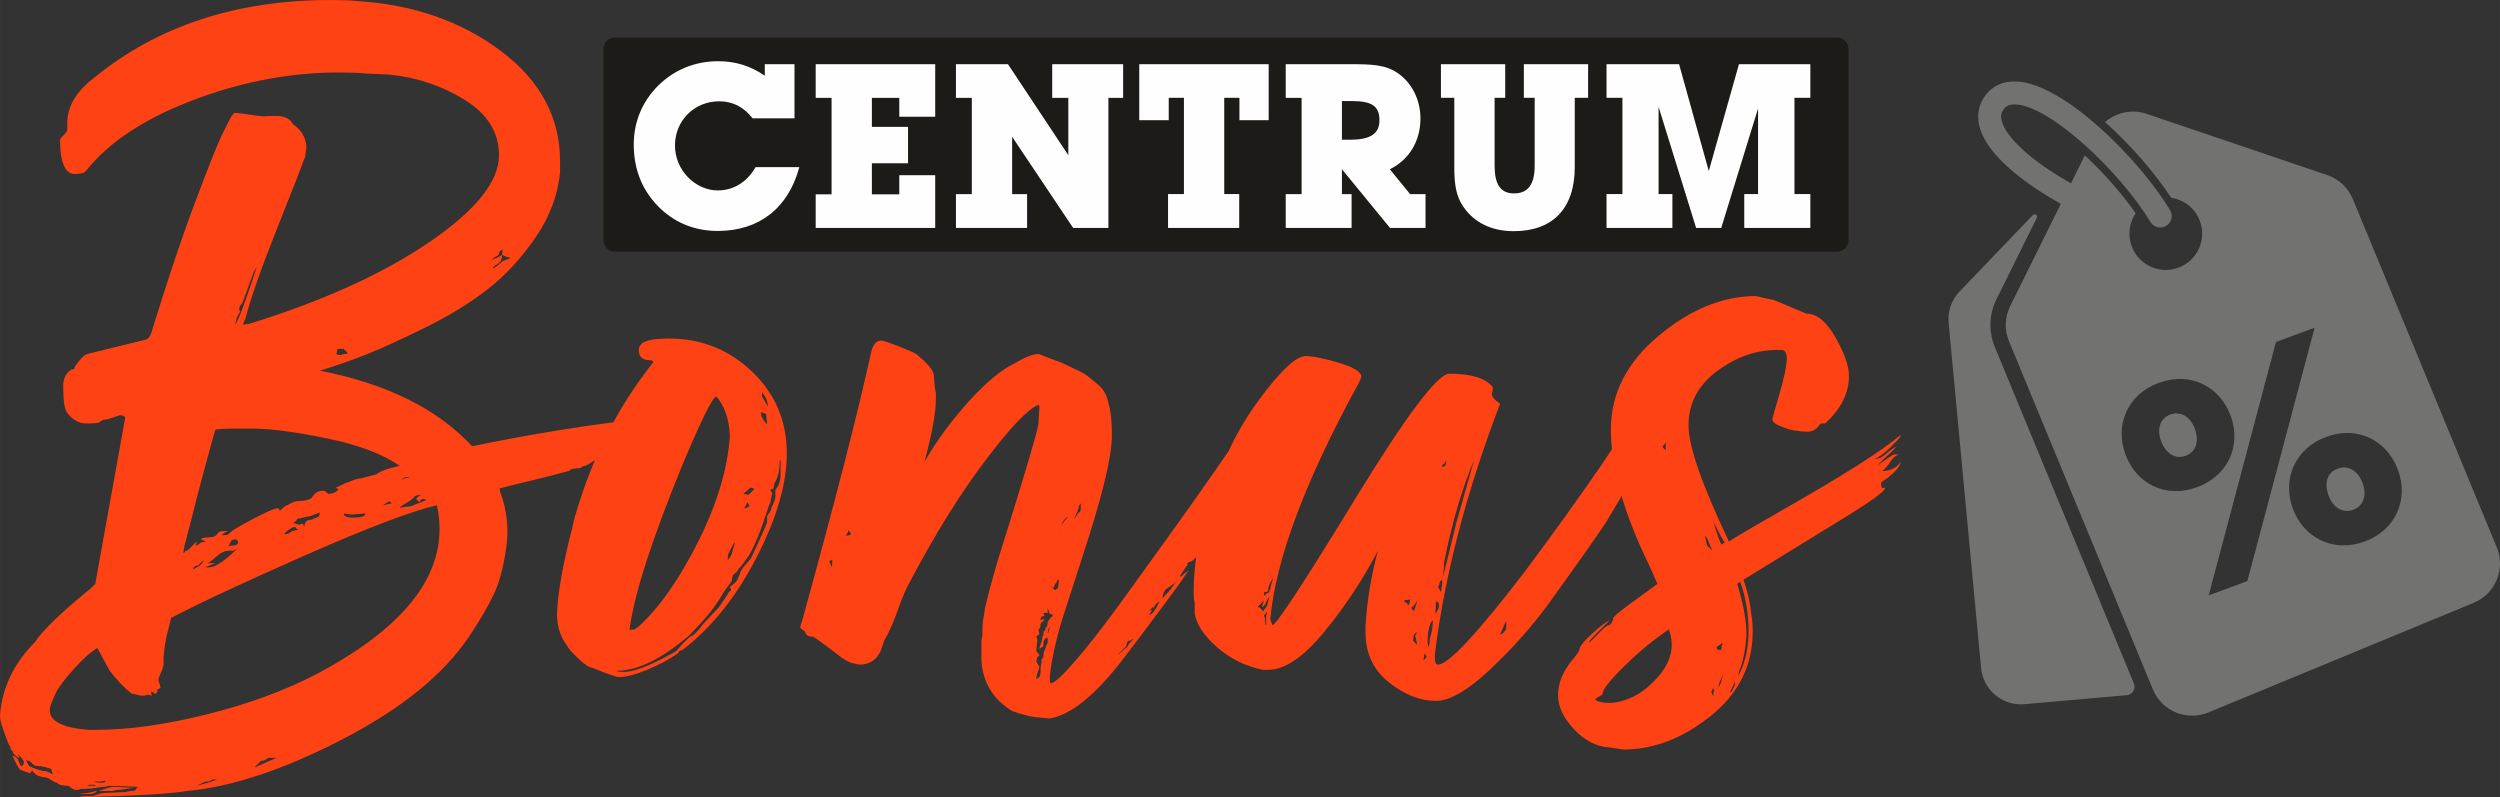 <?xml version="1.0" encoding="UTF-8"?>
<!DOCTYPE svg PUBLIC "-//W3C//DTD SVG 1.1//EN" "http://www.w3.org/Graphics/SVG/1.1/DTD/svg11.dtd">
<!-- Creator: CorelDRAW 2018 (64-Bit) -->
<svg xmlns="http://www.w3.org/2000/svg" xml:space="preserve" width="62.878mm" height="20.049mm" version="1.1" style="shape-rendering:geometricPrecision; text-rendering:geometricPrecision; image-rendering:optimizeQuality; fill-rule:evenodd; clip-rule:evenodd"
viewBox="0 0 8270.26 2637.05"
 xmlns:xlink="http://www.w3.org/1999/xlink">
 <rect x="0" y="0" width="8270.26" height="2637.05" fill="#333333" stroke="none"/>
 <defs>
  <style type="text/css">
   <![CDATA[
    .fil1 {fill:#1C1B17}
    .fil2 {fill:#FEFEFE;fill-rule:nonzero}
    .fil3 {fill:#727271;fill-rule:nonzero}
    .fil0 {fill:#FF4213;fill-rule:nonzero}
   ]]>
  </style>
 </defs>
 <g id="Layer_x0020_1">
  <g id="_2122200522960">
   <path class="fil0" d="M2113.06 1387.02l-68.49 13.71 71.92 -6.85 -10.27 10.27 -20.56 17.12 13.71 -3.42 -17.12 17.12 -20.54 13.69 3.42 0 -10.27 6.85c-6.85,6.85 -14.84,14.27 -23.98,22.25 -9.13,8 -13.69,14.27 -13.69,18.85l-44.52 23.96c-2.29,0 -7.42,2.85 -15.42,8.56 -7.98,5.71 -15.42,9.71 -22.25,12 -4.58,0 -9.14,2.28 -13.71,6.84l-30.82 3.43c-4.58,4.56 -8,6.84 -10.27,6.84 -41.1,11.42 -83.34,22.27 -126.73,32.54 -43.38,10.27 -77.63,18.83 -102.74,25.69 2.29,0 3.42,3.42 3.42,10.27 22.83,59.36 29.69,121.01 20.56,184.94 -9.14,63.92 -22.83,115.3 -41.1,154.11 -18.27,38.81 -45.67,85.61 -82.19,140.41 -84.48,125.58 -223.76,238.59 -417.83,339.05 -194.06,100.46 -365.31,157.54 -513.71,171.24 -41.09,6.85 -105.59,11.98 -193.49,15.42 -87.9,3.42 -135.28,5.13 -142.13,5.13l-20.54 0c0,-2.28 5.71,-3.42 17.12,-3.42l20.54 0c4.56,0 11.42,-1.71 20.54,-5.14 9.13,-3.42 17.12,-5.13 23.98,-5.13l71.92 -3.42c4.56,-2.29 11.42,-3.43 20.54,-3.43 4.56,0 8,-1.14 10.27,-3.42l6.85 -10.27 -92.46 -3.43c-2.29,0 -5.14,0.58 -8.56,1.71 -3.43,1.14 -6.29,1.72 -8.56,1.72 -4.56,0 -13.71,1.13 -27.4,3.42 -13.71,2.29 -26.25,3.42 -37.67,3.42l-13.71 0 -6.85 3.43 -10.27 0c-4.56,0 -12.56,-4.56 -23.98,-13.71 -20.54,0 -33.11,-3.42 -37.67,-10.27 -4.56,0 -10.84,-2.85 -18.83,-8.56 -7.98,-5.71 -14.27,-8.56 -18.83,-8.56 -22.83,-2.28 -37.67,-10.27 -44.52,-23.96l-6.85 10.27c-20.54,-6.85 -31.96,-11.42 -34.24,-13.71 -4.58,-4.56 -12.56,-19.4 -23.98,-44.52 4.56,0 10.27,3.43 17.12,10.27l10.27 23.98c6.85,0 10.27,-4.56 10.27,-13.71 0,-4.56 -6.85,-13.69 -20.54,-27.4l6.85 13.71c-4.58,0 -9.71,-2.85 -15.42,-8.56 -5.71,-5.71 -8.56,-10.85 -8.56,-15.42 -4.56,0 -6.85,-4.56 -6.85,-13.69 -2.28,0 -5.71,-6.29 -10.27,-18.83 -4.56,-12.56 -9.71,-26.83 -15.42,-42.81 -5.71,-15.98 -8.56,-29.69 -8.56,-41.1 6.85,-91.32 45.67,-172.38 116.44,-243.16l6.85 -10.27 13.71 -17.12c36.53,-41.09 91.32,-91.32 164.38,-150.69l13.69 -13.69 99.32 -551.38c-4.56,-4.58 -10.27,-6.85 -17.11,-6.85l-41.1 13.69c-11.42,0 -20.54,3.43 -27.4,10.29 -4.56,2.28 -19.41,3.42 -44.52,3.42 -22.83,0 -43.38,-11.42 -61.65,-34.25 -9.13,-11.42 -13.69,-41.09 -13.69,-89.04 0,-25.11 9.13,-43.38 27.4,-54.79 6.84,0 10.27,-2.29 10.27,-6.85 0,-2.28 5.13,-9.69 15.4,-22.25 10.29,-12.56 18.85,-19.98 25.69,-22.27l195.21 -47.94c6.85,-2.29 12.56,-9.13 17.12,-20.54 52.51,-171.24 100.46,-314.51 143.84,-429.81 43.38,-115.3 73.06,-190.07 89.04,-224.32l23.98 -47.94c9.13,-18.27 15.98,-27.4 20.54,-27.4 6.85,0 25.11,2.28 54.79,6.84 29.69,4.58 47.94,5.71 54.79,3.43l27.4 0c27.4,0 45.67,9.13 54.79,27.4 27.4,18.26 42.25,43.38 44.52,75.34l-3.42 23.98 0 6.85 -3.43 6.84c-6.84,20.56 -37.09,98.19 -90.75,232.88 -53.65,134.71 -88.47,234.03 -104.45,297.95l-6.85 13.71 0 6.85c2.28,-2.29 7.98,-3.43 17.12,-3.43 244.3,-75.34 443.5,-165.53 597.61,-270.55 154.11,-105.03 231.17,-200.91 231.17,-287.68 0,-75.34 -37.67,-136.42 -113.02,-183.22 -75.34,-46.81 -158.68,-74.77 -250,-83.91l-78.77 -3.42c-18.27,-2.28 -47.96,-3.42 -89.04,-3.42 -155.26,0 -310.51,28.54 -465.77,85.61 -155.26,57.08 -271.7,129 -349.33,215.76l-20.54 23.98c-4.56,6.85 -17.12,10.27 -37.67,10.27 -9.14,0 -17.12,-3.42 -23.98,-10.27 -15.98,-15.98 -23.98,-50.23 -23.98,-102.75 0,-2.28 4,-7.42 12,-15.4 7.98,-8 11.98,-14.27 11.98,-18.83l0 -27.4c2.29,-52.52 31.96,-100.46 89.04,-143.84 210.05,-171.24 470.33,-256.86 780.84,-256.86 38.81,0 68.49,1.14 89.04,3.42 184.93,11.42 343.04,66.21 474.33,164.4 131.28,98.17 196.91,220.32 196.91,366.44l0 34.25c-6.84,75.35 -33.67,147.27 -80.47,215.76 -46.81,68.5 -99.33,125.58 -157.54,171.24 -58.23,45.67 -127.86,88.48 -208.91,128.44 -81.06,39.95 -146.13,69.63 -195.21,89.04 -49.09,19.4 -99.88,37.09 -152.4,53.07 221.47,43.39 389.28,126.73 503.44,250.01 200.92,-41.09 384.72,-70.78 551.38,-89.04zm-667.82 284.26c-86.76,20.54 -232.3,75.92 -436.65,166.09 -204.36,90.19 -352.18,159.25 -443.51,207.21 0,4.56 -3.42,19.4 -10.27,44.51 -6.85,25.12 -11.42,53.66 -13.69,85.62l0 20.54c0,6.85 -2.85,16.56 -8.56,29.12 -5.71,12.55 -8.56,21.11 -8.56,25.67 0,4.58 1.13,8 3.42,10.29l3.42 13.69c0,2.29 -1.13,3.42 -3.42,3.42l-6.85 3.43c0,9.13 -2.28,13.69 -6.85,13.69 -2.28,0 -4.56,-1.13 -6.84,-3.42 -2.29,-2.29 -4.56,-3.42 -6.85,-3.42 0,9.13 1.14,13.69 3.42,13.69 -2.28,0 -5.13,-0.57 -8.56,-1.71 -3.42,-1.14 -6.27,-1.71 -8.56,-1.71 0,2.28 -5.71,3.42 -17.11,3.42 -2.29,0 -8,-1.14 -17.12,-3.42 -9.14,-2.29 -14.85,-3.43 -17.12,-3.43 -25.12,-20.54 -49.09,-45.65 -71.92,-75.34l-41.1 -75.34c-20.54,11.42 -46.23,34.24 -77.05,68.49 -30.83,34.25 -50.81,60.5 -59.94,78.77l-10.27 23.98c-6.85,13.69 -10.27,25.11 -10.27,34.24 0,36.54 42.23,58.23 126.71,65.08l27.4 0c107.3,0 229.45,-17.12 366.45,-51.37 136.99,-34.25 257.99,-78.77 363.02,-133.57 310.51,-164.38 442.93,-350.47 397.27,-558.23zm-294.53 -75.34c20.56,-9.14 35.39,-13.71 44.52,-13.71l51.37 -13.69c9.13,-9.14 34.25,-18.27 75.34,-27.4 -54.79,-38.81 -134.7,-69.08 -239.72,-90.77 -105.03,-21.69 -187.22,-32.53 -246.59,-32.53l-68.49 0c-22.83,0 -41.1,1.14 -54.79,3.42 -27.4,95.9 -53.66,194.07 -78.77,294.53l-23.98 92.46 -3.42 20.56c4.56,0 6.85,-2.29 6.85,-6.85 4.56,0 7.98,-1.14 10.27,-3.43l27.4 -27.4c0,4.56 -1.14,9.14 -3.43,13.71 4.58,0 10.27,-3.43 17.12,-10.27l17.12 -3.43 -17.12 -6.84c2.29,-4.58 12.56,-6.85 30.83,-6.85 9.13,0 17.12,-3.43 23.96,-10.27 2.29,-6.85 9.14,-10.27 20.56,-10.27l13.69 0c-6.85,2.28 -13.69,6.84 -20.54,13.69 11.42,0 19.4,-1.14 23.98,-3.42 2.28,-6.85 27.4,-22.83 75.34,-47.96 47.94,-25.11 76.48,-37.67 85.61,-37.67 4.58,0 6.85,2.29 6.85,6.85 2.29,0 6.29,-2.85 12,-8.56 5.71,-5.71 10.84,-8.56 15.4,-8.56l3.43 -3.42c4.56,-2.29 9.69,-4.58 15.4,-6.85 5.71,-2.29 10.85,-3.43 15.42,-3.43 20.54,0 35.39,-3.42 44.52,-10.27 9.13,-15.98 21.69,-23.96 37.67,-23.96 4.56,0 10.27,3.42 17.12,10.27 13.71,0 25.12,-4.56 34.25,-13.71 -4.56,-4.56 -8,-6.84 -10.27,-6.84 2.28,0 12.56,-4.58 30.82,-13.71 2.29,-2.29 5.71,-3.42 10.27,-3.42zm-366.44 219.18l-6.85 3.42 -6.85 3.43 -6.85 0 -6.84 0c-13.71,0 -27.98,6.85 -42.81,20.54 -14.85,13.71 -24.54,20.54 -29.11,20.54l27.4 0 -34.25 13.71 13.69 0c20.56,0 51.37,-20.54 92.48,-61.65zm232.87 -106.17l-30.82 6.85c-2.29,0 -4.56,2.29 -6.85,6.85 -4.56,4.56 -7.98,6.84 -10.27,6.84l20.54 6.85c2.29,-2.28 5.71,-3.42 10.29,-3.42 2.28,0 3.42,1.14 3.42,3.42l3.42 6.85c0,-15.98 8,-23.98 23.98,-23.98l23.98 -10.27 3.42 -13.69c-6.85,2.28 -14.27,5.13 -22.25,8.56 -8,3.42 -14.27,5.13 -18.85,5.13zm-232.87 -660.97l-6.85 27.4c11.42,-15.98 35.38,-79.92 71.92,-191.79l-10.27 17.12 -37.68 102.75c-6.84,6.84 -10.27,12.55 -10.27,17.12l0 3.42 3.43 6.85 -10.27 17.12zm575.36 626.72l51.36 -20.54c-4.56,-2.29 -9.13,-3.42 -13.69,-3.42 -2.29,0 -5.71,3.42 -10.27,10.27l-10.29 -10.27c0,-2.29 3.43,-5.71 10.29,-10.27l6.84 -3.43c-11.42,0 -19.4,2.29 -23.96,6.85 -2.29,4.56 -10.27,10.84 -23.98,18.83 -13.69,8 -21.69,14.27 -23.98,18.83 4.58,-2.28 11.42,-4 20.56,-5.13 9.13,-1.14 14.84,-1.72 17.12,-1.72zm-1274.01 839.07l10.27 20.54c25.11,11.42 44.52,17.12 58.21,17.12l20.56 10.27c0,-2.29 -1.14,-5.71 -3.43,-10.27 0,-6.85 -3.42,-10.27 -10.27,-10.27 -13.69,-4.56 -25.11,-6.85 -34.25,-6.85 -11.42,0 -19.4,-4.56 -23.96,-13.71 -2.29,0 -4.56,-1.13 -6.85,-3.42 -2.29,0 -5.71,-1.14 -10.27,-3.42zm287.68 102.74l-47.94 0c27.4,-9.13 43.38,-13.69 47.94,-13.69l71.92 3.42c-6.85,0 -15.98,1.14 -27.4,3.42 -11.42,2.29 -21.69,3.43 -30.83,3.43l-13.69 3.42zm787.68 -914.41l-23.96 -3.42c0,9.13 10.27,13.71 30.82,13.71 27.4,0 41.1,-4.58 41.1,-13.71 -2.29,0 -18.27,1.14 -47.96,3.42zm-10.27 -534.25l-13.69 -13.71 -20.54 0 -3.43 17.12c2.29,2.29 5.71,3.43 10.27,3.43 4.56,0 9.14,-1.14 13.71,-3.43 6.85,0 11.42,-1.13 13.69,-3.42zm-236.3 1339.07l-27.4 0c-6.85,6.85 -14.84,10.27 -23.98,10.27l-20.54 20.54 3.42 0 6.85 -3.42 61.65 -27.4zm746.59 -1664.42c0,6.85 -1.14,12.56 -3.42,17.12 0,2.28 -1.71,5.13 -5.14,8.56 -3.42,3.42 -7.42,6.27 -11.98,8.56 -4.56,2.28 -8,5.71 -10.27,10.27 0,2.28 5.13,-0.58 15.4,-8.56 10.29,-8 16.56,-13.13 18.83,-15.42 13.71,-4.56 21.7,-7.98 23.98,-10.27l-13.69 -3.42c-6.85,-2.29 -11.42,-4.58 -13.71,-6.85zm-890.43 962.35c6.85,0 12.56,-2.29 17.12,-6.85 0,-9.13 -3.42,-13.69 -10.27,-13.69 -6.85,0 -11.42,2.28 -13.71,6.84l-6.84 13.71 0 3.42 6.84 -3.42 6.85 0zm195.21 -47.94c2.28,0 5.13,-0.58 8.56,-1.72 3.42,-1.13 7.42,-1.71 11.98,-1.71l-6.85 -6.85 -3.42 -3.42c-4.56,0 -10.27,2.29 -17.12,6.85 -6.85,4.56 -11.98,8.56 -15.42,11.98 -3.42,3.42 -3.99,5.14 -1.71,5.14 9.13,0 17.12,-3.43 23.98,-10.27zm-246.59 821.93l-17.12 0c-4.56,4.56 -11.4,6.85 -20.54,6.85 -2.28,0 -5.71,1.14 -10.27,3.42l-13.71 6.85 -6.84 3.42 37.67 -10.27 30.82 -10.27zm941.81 -1736.34c0,-9.14 1.14,-14.85 3.42,-17.12 -9.13,2.28 -13.69,6.85 -13.69,13.69 0,2.29 -1.71,4.58 -5.14,6.85 -3.42,2.29 -7.42,4.56 -11.98,6.85l-6.85 6.85c18.27,-6.85 29.69,-12.56 34.25,-17.12zm-1003.45 1027.42c-9.13,0 -15.98,4.56 -20.54,13.71 22.83,-9.14 35.39,-20.56 37.67,-34.25 0,2.28 -2.85,5.71 -8.56,10.27 -5.71,4.56 -8.56,7.98 -8.56,10.27zm-366.44 753.45l27.4 -6.85c2.28,2.29 0,4.56 -6.85,6.85 -4.56,2.28 -9.13,3.42 -13.71,3.42l-37.67 0 27.4 -3.42 3.43 0zm996.6 -965.78l-20.56 13.71c2.29,0 12.56,-2.29 30.83,-6.85 -2.29,0 -4.56,-1.14 -6.85,-3.42l-3.42 -3.43zm-938.39 924.68l-17.12 3.43 -20.54 0c4.56,2.28 12.56,3.42 23.98,3.42 9.13,0 13.69,-2.28 13.69,-6.85zm-37.67 13.71l-13.71 0c-2.28,0 -5.7,1.14 -10.27,3.42l-6.84 0 41.09 0 -3.42 0 -6.85 -3.42zm1013.73 -1006.87l13.69 -6.85c9.14,0 13.71,-1.14 13.71,-3.42l-13.71 0 -13.69 10.27zm931.52 561.65c-2.28,0 -5.71,1.14 -10.27,3.43l-3.42 6.84c-29.69,20.56 -63.94,38.81 -102.75,54.81 -38.81,15.98 -69.63,23.96 -92.46,23.96 -9.13,0 -38.81,-10.27 -89.04,-30.82 -9.13,0 -24.54,-10.27 -46.23,-30.83 -21.69,-20.54 -33.68,-34.24 -35.96,-41.09 -22.83,-29.69 -34.25,-65.07 -34.25,-106.17 2.29,-68.5 19.41,-164.38 51.37,-287.68 0,-2.29 0.57,-5.14 1.71,-8.56 1.14,-3.42 1.71,-6.27 1.71,-8.56 0,-2.29 0.58,-4.56 1.71,-6.85 1.14,-2.28 1.72,-4.56 1.72,-6.84 0,-2.29 1.13,-5.71 3.42,-10.29 54.79,-189.49 140.42,-357.31 256.85,-503.44 0,-4.56 -3.42,-6.84 -10.27,-6.84 -25.11,0 -37.67,-11.42 -37.67,-34.25 0,-9.14 4.56,-17.12 13.71,-23.98 15.98,-9.13 44.52,-13.69 85.61,-13.69 107.31,0 199.21,36.53 275.7,109.59 76.48,73.06 114.73,163.24 114.73,270.55 0,100.46 -33.68,215.76 -101.04,345.89 -67.34,130.15 -148.97,231.75 -244.87,304.8zm157.54 -708.92c-2.29,-54.79 -17.12,-98.17 -44.52,-130.13 -11.42,0 -47.96,73.06 -109.59,219.18 -105.03,255.72 -164.4,440.66 -178.09,554.81 0,-2.28 5.71,-3.42 17.12,-3.42 2.28,0 3.42,-1.14 3.42,-3.43l6.85 -3.42c70.78,-63.94 137.55,-158.68 200.34,-284.26 62.79,-125.57 97.61,-242.01 104.46,-349.33zm-109.6 633.58c-18.26,20.54 -29.67,31.96 -34.24,34.25l-34.25 27.4c-73.06,54.79 -139.28,82.19 -198.63,82.19 4.56,2.29 13.69,3.42 27.4,3.42 34.25,0 91.32,-22.83 171.24,-68.49 29.67,-34.25 47.94,-51.37 54.79,-51.37 9.13,-6.85 20.54,-19.4 34.25,-37.67l51.36 -54.79c18.27,-25.12 29.69,-42.25 34.25,-51.37l3.43 -3.42c2.28,0 3.42,-1.14 3.42,-3.43l0 -3.42 -3.42 -6.85 20.54 -17.12c6.85,-11.42 11.42,-21.69 13.69,-30.82 2.29,-6.85 9.14,-16.56 20.56,-29.11 11.42,-12.56 18.26,-22.27 20.54,-29.12 31.96,-68.49 47.94,-105.03 47.94,-109.59l0 -17.12c0,-2.28 2.29,-6.27 6.85,-11.98 4.56,-5.71 6.85,-10.85 6.85,-15.42 4.56,-11.42 7.98,-19.4 10.27,-23.98 2.29,-4.56 3.42,-11.4 3.42,-20.54l0 -17.12c11.42,-11.42 17.12,-28.54 17.12,-51.36l0 -47.96c-2.28,2.29 -3.42,6.85 -3.42,13.71 0,25.11 -5.71,46.8 -17.12,65.07l-3.42 17.12 -10.27 3.42c0,2.29 2.28,5.71 6.84,10.27l-6.84 34.25c-2.29,2.29 -8,17.7 -17.12,46.23 -9.14,28.54 -19.41,55.94 -30.83,82.21 -11.42,26.25 -21.69,45.09 -30.82,56.5l-20.56 27.4c-2.28,0 -5.7,4.56 -10.27,13.69l-6.84 6.85c-6.85,2.29 -10.29,10.27 -10.29,23.98l-27.4 37.67c-22.82,41.1 -52.51,79.92 -89.04,116.44zm102.75 -236.3l0 13.69c9.13,-11.42 13.69,-19.4 13.69,-23.96l10.29 -34.25c-2.29,0 -6.85,6.84 -13.71,20.54 -6.85,13.71 -10.27,21.69 -10.27,23.98zm68.5 -202.07l20.54 -20.54c-2.29,0 -4.56,-0.58 -6.85,-1.71 -2.29,-1.14 -4.56,-1.71 -6.85,-1.71l-23.96 20.54 17.12 3.42zm58.21 -267.13l-17.12 -6.84c0,13.69 6.85,27.4 20.54,41.09 0,-4.56 -0.57,-10.84 -1.71,-18.83 -1.14,-7.98 -1.71,-13.13 -1.71,-15.42zm-13.71 -71.92l0 13.71 20.56 34.25c-2.29,-20.54 -9.14,-36.54 -20.56,-47.96zm-41.09 376.72l-6.85 -13.69 -10.27 20.54c4.56,0 8,-1.14 10.27,-3.42l6.85 -3.43zm1619.9 -232.88c0,20.56 -2.28,39.96 -6.85,58.23l3.43 -6.85 13.69 30.83 30.83 -37.68 -47.96 75.35c18.27,-13.71 34.25,-27.4 47.96,-41.1l0 30.83 -95.9 167.8 -47.94 65.08 -17.12 20.54 6.85 -13.71c2.28,-6.84 3.42,-12.55 3.42,-17.12 0,-2.28 -1.71,-0.57 -5.14,5.14 -3.42,5.71 -7.42,11.42 -11.98,17.12 -4.56,5.71 -6.85,9.71 -6.85,11.98 0,2.29 1.14,3.43 3.43,3.43l3.42 3.42c0,2.29 -3.42,9.13 -10.27,20.54 -4.56,6.85 -9.71,12.56 -15.42,17.12 -5.71,4.56 -10.84,6.85 -15.4,6.85l-3.43 3.42c0,6.85 -1.14,10.27 -3.42,10.27l-20.56 30.83c0,2.28 1.14,3.42 3.43,3.42l6.85 -6.84c4.56,-4.58 10.27,-9.14 17.12,-13.71l6.84 -10.27c-22.83,34.25 -37.67,55.94 -44.52,65.07 -11.42,15.98 -41.09,55.94 -89.04,119.86 -47.94,63.94 -79.9,106.17 -95.88,126.73 -89.04,114.15 -167.82,176.94 -236.32,188.35 -4.56,0 -10.84,-0.57 -18.83,-1.71 -7.98,-1.14 -13.13,-1.71 -15.4,-1.71 -18.27,0 -47.96,-6.85 -89.04,-20.54 -63.94,-38.81 -98.17,-94.75 -102.75,-167.82l0 -58.21c0,-11.42 1.14,-19.41 3.43,-23.98l0 -20.54c0,-15.98 2.28,-35.39 6.84,-58.23 0,-11.42 13.71,-65.07 41.1,-160.96 86.76,-276.26 132.42,-429.23 136.99,-458.91l3.43 -54.79c0,-6.85 -1.14,-10.27 -3.43,-10.27 -34.25,13.71 -92.46,74.77 -174.66,183.22 -82.19,108.46 -164.38,240.3 -246.59,395.56 -13.69,22.83 -27.96,55.37 -42.8,97.61 -14.85,42.25 -30.25,77.06 -46.23,104.46l-10.29 30.82c-13.69,31.97 -37.67,47.96 -71.92,47.96 -2.28,0 -5.13,-0.58 -8.56,-1.72 -3.42,-1.13 -6.27,-1.71 -8.56,-1.71 -13.69,-2.28 -30.82,-11.42 -51.36,-27.4 -20.56,-15.98 -39.39,-30.25 -56.52,-42.81 -17.11,-12.55 -26.82,-18.83 -29.11,-18.83 -13.69,0 -21.69,-4.56 -23.96,-13.69 0,-2.29 -2.85,-5.14 -8.56,-8.56 -5.71,-3.42 -8.56,-6.27 -8.56,-8.56 0,-2.29 2.28,-10.27 6.84,-23.98 109.6,-397.27 186.09,-695.22 229.46,-893.85 6.85,-20.54 17.12,-30.83 30.82,-30.83 6.85,0 26.27,6.29 58.23,18.85 31.96,12.55 51.37,21.11 58.21,25.67 36.54,29.69 55.94,52.52 58.23,68.5 0,4.56 0.57,13.13 1.71,25.69 1.14,12.56 2.85,24.54 5.14,35.96l0 17.12c0,45.65 -12.56,115.3 -37.68,208.91 41.1,-70.78 90.19,-137.57 147.27,-200.34 57.07,-62.79 107.3,-104.46 150.69,-125 34.24,-20.54 60.5,-30.83 78.76,-30.83 2.29,0 5.71,1.14 10.27,3.43 4.58,2.28 16.56,6.85 35.96,13.69 19.41,6.85 33.68,12.56 42.81,17.12 9.14,4.56 22.27,10.85 39.39,18.83 17.11,8 29.67,15.42 37.67,22.27 7.98,6.85 17.69,14.84 29.11,23.96 11.42,9.14 19.98,19.41 25.69,30.83 5.71,11.42 9.71,23.98 11.98,37.67 6.85,20.54 10.27,54.79 10.27,102.74 0,63.94 -27.4,181.52 -82.19,352.76 -6.85,20.54 -18.26,55.94 -34.25,106.17 -15.98,50.22 -29.67,92.46 -41.09,126.71 -11.42,34.24 -21.69,71.34 -30.83,111.3 -9.13,39.96 -14.84,73.63 -17.12,101.03 0,13.71 1.14,20.56 3.43,20.56 11.42,0 38.81,-25.12 82.19,-75.35 43.38,-50.23 93.61,-114.73 150.69,-193.49 57.07,-78.77 111.88,-154.69 164.38,-227.75 52.52,-73.06 102.17,-143.26 148.98,-210.62 46.8,-67.36 72.49,-104.46 77.05,-111.31zm-671.24 746.61l10.27 17.11c0,2.29 -1.72,8 -5.14,17.12 -3.42,9.14 -5.13,17.12 -5.13,23.98l10.27 -6.85 3.42 -10.27c0,-15.98 1.14,-28.54 3.42,-37.67l0 -10.27 3.43 -3.43c2.28,0 3.42,-5.71 3.42,-17.12 6.85,-20.54 11.42,-31.96 13.71,-34.24l0 -17.12c-6.85,0 -11.42,4.56 -13.71,13.69 0,11.42 -1.14,17.12 -3.42,17.12 -2.29,0 -5.71,2.29 -10.27,6.85 0,-4.56 2.28,-12.56 6.84,-23.98l3.43 -17.12 3.42 -6.84 0 -10.29c4.56,0 6.85,-4.56 6.85,-13.69 4.56,0 6.85,-5.71 6.85,-17.12l3.42 -6.85 3.42 -3.42c0,-2.29 3.43,-5.71 10.29,-10.27 0,-4.56 -3.43,-6.85 -10.29,-6.85l-6.84 -20.54 0 17.12 -13.71 0c0,4.56 1.14,7.98 3.43,10.27 -9.14,0 -13.71,4.56 -13.71,13.69l13.71 -3.42c0,2.28 -2.29,5.13 -6.85,8.56 -4.56,3.42 -6.85,7.42 -6.85,11.98 0,6.85 -2.29,11.42 -6.85,13.71l3.43 13.69c0,2.29 -2.29,4.56 -6.85,6.85l-3.42 3.42c0,2.29 1.13,4.58 3.42,6.85l0 3.43c0,2.28 -0.57,7.98 -1.71,17.11 -1.14,9.14 -1.71,15.99 -1.71,20.56 6.84,6.84 10.27,11.42 10.27,13.69l-6.85 6.85c-2.29,6.85 -3.42,11.42 -3.42,13.71zm445.21 -239.74l6.85 -10.27c4.56,-6.85 9.13,-12.56 13.69,-17.12 -4.56,4.56 -10.84,9.71 -18.83,15.42 -7.98,5.7 -13.69,9.69 -17.12,11.98 -3.42,2.28 -6.27,6.27 -8.56,11.98 -2.28,5.71 -3.42,12 -3.42,18.83 2.29,-2.28 11.42,-12.55 27.4,-30.82zm-37.67 41.09c-2.29,0 -5.14,1.72 -8.56,5.14 -3.42,3.42 -6.27,7.42 -8.56,11.98 -2.29,4.56 -4.56,8 -6.85,10.27l3.43 -3.42 0 -6.85 -3.43 3.43 -10.27 10.27 10.27 -3.43 -10.27 17.12c9.13,0 20.54,-14.84 34.25,-44.52zm-349.33 -44.52l-10.27 -6.84 13.69 13.69c2.29,0 5.71,-2.28 10.29,-6.85l3.42 -27.4c-4.56,0 -6.85,2.29 -6.85,6.85 -6.85,6.85 -10.27,13.71 -10.27,20.54zm246.58 174.67c-4.56,4.56 -6.84,10.27 -6.84,17.12l-27.4 27.4c2.28,0 7.42,-4 15.4,-11.98 8,-8 13.13,-12 15.42,-12 0,-4.56 6.85,-13.69 20.54,-27.4 -2.28,0 -4.56,1.14 -6.84,3.43 -2.29,2.28 -5.71,3.42 -10.29,3.42zm-164.38 -441.79c0,4.56 -5.71,18.26 -17.12,41.09l17.12 -23.96c4.56,0 6.85,-5.71 6.85,-17.12l0 -13.71 -6.85 10.27 0 3.43zm465.77 27.4l-13.71 17.12 17.12 -6.85 10.27 -30.82c0,2.28 -2.28,5.7 -6.84,10.27 -4.56,4.56 -6.85,7.98 -6.85,10.27zm-520.56 23.96c0,2.29 -1.14,5.71 -3.42,10.29 -4.56,9.13 -6.85,15.98 -6.85,20.54 2.29,-15.98 12.56,-33.11 30.82,-51.37 -6.84,2.29 -13.69,9.14 -20.54,20.54zm-763.72 147.27c2.29,-4.56 3.42,-12.56 3.42,-23.98 -2.28,0 -5.7,1.14 -10.27,3.43 4.58,9.13 6.85,15.98 6.85,20.54zm65.07 -109.59c0,-2.29 -1.13,-4.58 -3.42,-6.85 -2.29,-2.29 -3.42,-4.56 -3.42,-6.85l-10.29 20.54c4.58,-2.28 8,-3.42 10.29,-3.42l6.84 -3.42zm650.71 328.77c2.28,-2.28 3.42,-4.56 3.42,-6.85l3.42 -17.11c-4.56,6.84 -6.84,14.84 -6.84,23.96zm1291.13 102.75c34.24,0 130.13,-102.75 287.68,-308.24 93.61,-125.57 178.08,-243.16 253.43,-352.75l34.25 -51.37 41.09 -58.21c0,9.13 1.14,13.69 3.42,13.69l-3.42 13.71c-11.42,20.54 -14.84,30.82 -10.27,30.82l20.54 -27.4 6.85 13.71 -23.98 54.79 30.83 -41.1 0 23.98 -10.27 17.12c0,2.29 1.13,4.56 3.42,6.85 2.29,6.85 4.56,6.85 6.85,0l0 27.4c0,2.28 -3.43,10.27 -10.27,23.96l-6.85 23.98 -6.85 10.27c-2.28,9.14 -9.13,22.83 -20.54,41.1l-41.1 68.49c-18.26,27.41 -43.94,64.5 -77.05,111.31 -33.11,46.8 -70.21,98.74 -111.31,155.82 -57.07,77.63 -122.15,150.69 -195.2,219.19 -73.06,68.49 -132.42,102.74 -178.09,102.74 -52.52,0 -104.46,-20.54 -155.83,-61.65 -51.36,-41.09 -77.05,-95.9 -77.05,-164.38l0 -20.54c4.56,-82.21 18.27,-165.54 41.09,-250.01 -50.22,95.88 -109.59,185.51 -178.08,268.84 -68.5,83.34 -130.15,125 -184.94,125l-17.12 0c-57.08,-11.42 -107.3,-35.96 -150.69,-73.64 -43.38,-37.67 -68.49,-74.77 -75.34,-111.3l0 -37.67c-2.29,-6.85 -3.42,-17.12 -3.42,-30.83 0,-141.55 36.53,-293.39 109.59,-455.48 29.67,-70.79 73.63,-143.27 131.84,-217.47 58.23,-74.21 101.04,-111.31 128.44,-111.31 25.11,0 62.21,7.42 111.3,22.27 49.09,14.84 73.63,30.25 73.63,46.23l-6.84 17.12c-178.09,324.2 -276.26,585.63 -294.53,784.26l6.85 20.54c13.69,-2.28 105.03,-141.55 273.97,-417.81 168.96,-276.26 272.84,-414.39 311.66,-414.39 73.06,0 121.01,14.84 143.84,44.52 0,6.84 -0.58,11.98 -1.71,15.4 -1.14,3.43 -1.72,6.29 -1.72,8.56 0,4.56 4.58,11.42 13.71,20.56l13.69 10.27c-111.86,292.24 -183.78,568.5 -215.76,828.78l0 13.69c0,13.71 3.43,20.56 10.29,20.56zm61.63 -472.62l58.23 -205.49c-41.1,98.17 -74.21,211.19 -99.32,339.05l-3.43 47.94 44.52 -181.51zm-89.04 390.43c0,-2.29 1.72,-9.14 5.14,-20.56 3.42,-11.42 5.14,-26.25 5.14,-44.52 -11.42,11.42 -17.12,36.54 -17.12,75.35l3.42 17.12c0,-4.58 1.14,-10.29 3.42,-17.12l0 -10.27zm-554.8 -109.6l6.85 -20.54 -20.56 20.54c9.14,4.56 14.85,10.27 17.12,17.12l3.43 -6.85c4.56,-4.56 7.98,-9.13 10.27,-13.69l6.84 -27.4c-2.28,0 -6.84,7.98 -13.69,23.98l-6.85 6.84c-2.28,2.29 -3.42,2.29 -3.42,0zm787.68 92.48c9.14,-2.29 15.99,-9.14 20.56,-20.56l0 -23.96c-2.29,2.28 -9.14,17.12 -20.56,44.52zm-763.72 -140.42c0,-4.56 1.14,-8 3.43,-10.27 0,-4.56 3.42,-17.12 10.27,-37.67 -11.42,15.98 -17.12,29.67 -17.12,41.09 0,4.56 -4.56,6.85 -13.69,6.85l0 13.71c2.28,-4.58 7.98,-9.14 17.11,-13.71zm489.74 174.66l-6.85 -30.82 6.85 -10.27c-9.13,0 -13.71,9.13 -13.71,27.4l13.71 13.69zm58.21 -102.74c9.14,-9.13 13.71,-18.27 13.71,-27.4 0,-9.13 -3.42,-13.71 -10.27,-13.71 0,22.83 -1.14,36.54 -3.43,41.1zm23.98 -113.02c-4.56,2.29 -7.42,6.29 -8.56,12 -1.14,5.71 -2.85,9.69 -5.13,11.98l10.27 17.12c0,-2.29 1.13,-10.27 3.42,-23.98l0 -17.12zm-106.17 65.08l-20.54 3.42c0,2.29 2.29,4.56 6.85,6.85 4.56,2.28 6.84,5.71 6.84,10.27 4.58,-4.56 6.85,-11.42 6.85,-20.54zm-476.04 58.21l3.43 -17.12c-2.29,0 -4,1.71 -5.14,5.14 -1.14,3.42 -2.85,5.13 -5.13,5.13 0,2.29 0.57,4.58 1.71,6.85 1.14,2.29 1.71,4.56 1.71,6.85 0,13.69 1.14,20.54 3.42,20.54l0 -27.4zm489.74 -20.54c6.85,-20.54 10.27,-31.96 10.27,-34.25 -9.13,15.98 -15.98,23.98 -20.54,23.98 4.56,6.84 7.98,10.27 10.27,10.27zm30.82 164.38c6.85,-6.85 10.27,-11.42 10.27,-13.69 0,-2.29 -1.13,-3.43 -3.42,-3.43l-3.42 -6.85 -3.43 23.98zm75.35 -660.97l-6.85 10.27c-4.56,0 -6.85,3.42 -6.85,10.27 9.13,0 13.71,-6.85 13.71,-20.54z"/>
   <path class="fil0" d="M5185.06 2205.53c2.29,-4.56 6.85,-10.84 13.69,-18.83 6.85,-7.98 13.14,-15.98 18.85,-23.96 5.71,-8 8.56,-14.27 8.56,-18.83 2.28,-9.14 15.98,-25.12 41.09,-47.96 25.12,-22.83 44.52,-37.67 58.23,-44.52l-23.98 23.98 -30.83 30.82c-9.13,9.14 -13.69,15.98 -13.69,20.56l20.54 -20.56 27.4 -27.4 13.71 -10.27c4.56,0 6.85,-0.57 6.85,-1.71 0,-1.14 1.13,-1.71 3.42,-1.71l6.85 -13.71c0,-4.56 1.14,-7.98 3.42,-10.27l10.27 -10.27c15.98,-13.71 60.5,-46.81 133.57,-99.32l-27.4 -61.65c-84.48,-173.52 -126.71,-323.07 -126.71,-448.64 0,-118.72 52.51,-222.03 157.53,-309.93 105.03,-87.9 212.34,-131.86 321.93,-131.86l61.65 13.71 106.17 44.52c34.25,0 66.21,26.25 95.9,78.76 29.67,52.52 44.52,94.75 44.52,126.71 0,57.08 -26.27,109.6 -78.77,157.54l-13.71 0 -6.84 6.85c-2.29,4.56 -6.85,9.13 -13.71,13.69 -6.85,4.56 -14.84,6.85 -23.98,6.85 -13.69,0 -25.11,-1.14 -34.24,-3.42l-3.43 0c-2.28,0 -9.13,-1.14 -20.54,-3.43l-20.54 -6.85c-25.12,-9.13 -37.68,-18.26 -37.68,-27.4 0,-2.28 8,-30.82 23.98,-85.61 15.98,-54.79 23.98,-94.75 23.98,-119.86 -2.29,-15.99 -8,-23.98 -17.12,-23.98l-13.71 0c-70.78,0 -137.55,23.4 -200.34,70.21 -62.79,46.8 -94.17,106.74 -94.17,179.8 0,68.49 44.51,196.35 133.55,383.56 36.54,-22.83 99.9,-59.92 190.08,-111.3 90.18,-51.37 167.8,-97.61 232.87,-138.7 65.08,-41.1 113.59,-75.35 145.56,-102.75 0,4.56 -3.43,10.27 -10.29,17.12 -34.24,36.53 -59.36,57.08 -75.34,61.65 6.85,0 11.98,-0.58 15.42,-1.71 3.42,-1.14 6.85,-2.85 10.27,-5.14 3.42,-2.29 9.13,-6.85 17.12,-13.69 7.98,-6.85 17.69,-13.71 29.11,-20.56 -9.13,11.42 -21.69,23.98 -37.67,37.67l-6.85 6.85 -20.54 20.56 23.98 -17.12 30.82 -20.56 17.12 0c-11.42,4.56 -20.54,12.56 -27.4,23.98 -6.85,11.42 -15.98,21.69 -27.4,30.82 27.4,0 47.94,-10.27 61.65,-30.82 -2.29,18.27 -23.98,41.1 -65.08,68.5 0,6.84 0.58,11.98 1.72,15.4 1.13,3.43 5.13,4 11.98,1.72 0,11.4 -46.81,45.65 -140.42,102.74l-328.77 202.05c13.69,36.54 22.83,77.63 27.4,123.29 2.28,11.42 3.42,27.4 3.42,47.94 0,111.88 -46.23,204.92 -138.7,279.13 -92.48,74.19 -188.94,111.3 -289.39,111.3l-44.52 -6.85c-43.39,-2.28 -82.77,-22.25 -118.16,-59.94 -35.38,-37.67 -53.07,-74.77 -53.07,-111.3 0,-34.25 10.27,-66.21 30.82,-95.9zm92.46 109.6c9.14,6.84 26.25,10.27 51.37,10.27 57.08,-4.56 108.44,-32.54 154.11,-83.91 45.67,-51.36 58.23,-104.45 37.67,-159.24 -47.94,31.96 -96.46,71.92 -145.55,119.86 -49.09,47.94 -73.63,78.77 -73.63,92.46 0,2.29 -2.29,4.58 -6.85,6.85 -4.56,2.29 -8.56,4.56 -11.98,6.85 -3.43,2.28 -5.14,4.56 -5.14,6.85zm479.47 -390.43l-10.29 6.85c20.56,66.21 30.83,122.15 30.83,167.82 0,4.56 -0.58,11.42 -1.71,20.54 -1.14,9.13 -1.72,14.84 -1.72,17.12 -4.56,34.25 -11.4,61.65 -20.54,82.19l-3.42 17.12c22.83,-41.1 34.25,-91.33 34.25,-150.69 0,-54.79 -9.14,-108.44 -27.4,-160.96zm-61.65 -123.29l10.27 -6.84c-6.85,-9.14 -19.41,-31.97 -37.67,-68.5 13.69,45.67 22.83,70.78 27.4,75.34zm-47.96 -20.54l-6.84 -10.27c0,4.56 2.28,15.98 6.84,34.25l17.12 17.12 -17.12 -41.1zm51.37 345.91l-20.54 13.69c0,6.85 4.56,10.27 13.69,10.27 2.29,-2.28 3.43,-5.71 3.43,-10.27l0 -3.42c2.28,-2.29 3.42,-5.71 3.42,-10.27zm41.1 126.71l-17.12 37.67c4.56,0 7.98,-4.56 10.27,-13.71 4.56,-4.56 6.85,-12.55 6.85,-23.96zm-229.46 -763.72l0 -27.4c0,2.28 -1.71,5.13 -5.13,8.56 -3.43,3.42 -5.14,6.27 -5.14,8.56l10.27 10.27zm157.54 815.08l0 -13.69 3.42 -6.85 -3.42 -3.42 0 -6.85c-4.58,9.13 -6.85,14.84 -6.85,17.12 2.28,2.29 4.56,6.85 6.85,13.69zm27.4 -58.21l6.84 -17.12c-11.4,18.27 -17.11,33.11 -17.11,44.52 6.84,-11.42 10.27,-20.54 10.27,-27.4z"/>
   <path class="fil1" d="M2033.7 124.18l4044.09 0c20.44,0 37.18,16.73 37.18,37.17l0 633.72c0,20.44 -16.74,37.16 -37.18,37.16l-4044.09 0c-20.45,0 -37.18,-16.72 -37.18,-37.16l0 -633.72c0,-20.44 16.73,-37.17 37.18,-37.17z"/>
   <path class="fil2" d="M2644.27 552.96l-144.76 0c-28.95,50.28 -73.89,76.96 -124.94,76.96 -74.67,0 -141.71,-67.05 -141.71,-148.57 0,-83.03 64.75,-146.27 146.27,-146.27 44.96,0 81.52,19.05 110.47,56.37l138.67 0 0 -179.04 -98.29 0 0 38.09c-47.23,-32.75 -97.51,-47.99 -153.9,-47.99 -76.18,0 -143.98,27.42 -197.32,79.23 -53.33,52.57 -82.28,120.37 -82.28,195.81 0,80 25.91,147.04 76.96,201.13 53.32,56.37 121.89,85.32 201.13,85.32 135.61,0 233.12,-74.66 269.7,-211.04zm330.65 89.9l-90.66 0 0 -102.85 119.61 0 0 -120.36 -119.61 0 0 -96 90.66 0 0 62.48 118.85 0 0 -173.71 -395.4 0 0 111.23 52.56 0 0 319.22 -52.56 0 0 111.23 395.4 0 0 -174.46 -118.85 0 0 63.23zm373.32 -0.76l0 -189.7 201.9 301.7 116.56 0 0 -430.45 48.76 0 0 -111.23 -234.65 0 0 111.23 53.32 0 0 189.7 -199.61 -300.94 -172.18 0 0 111.23 52.57 0 0 318.46 -52.57 0 0 112 235.42 0 0 -112 -49.52 0zm701.68 0l0 -318.46 50.28 0 0 73.91 96.75 0 0 -185.14 -428.16 0 0 185.14 97.51 0 0 -73.91 50.28 0 0 318.46 -52.57 0 0 112 235.42 0 0 -112 -49.52 0zm389.32 0l0 -82.27 159.23 194.27 117.32 0 0 -112 -51.05 0 -67.04 -82.27c63.24,-30.48 101.33,-92.95 101.33,-167.62 0,-61.71 -28.2,-118.09 -74.67,-150.09 -41.14,-28.95 -90.66,-29.71 -153.14,-29.71l-217.89 0 0 111.23 52.56 0 0 318.46 -52.56 0 0 112 217.89 0 0 -112 -31.99 0zm0 -179.8l0 -127.99 31.99 0c64,0 92.19,14.48 92.19,63.24 0,46.47 -32,64.75 -98.28,64.75l-25.9 0zm637.67 -138.66l0 223.99c0,61.7 -21.33,92.19 -68.57,92.19 -44.96,0 -64,-30.49 -64,-92.19l0 -223.99 35.05 0 0 -111.23 -212.56 0 0 111.23 44.18 0 0 229.32c0,54.1 5.34,95.24 28.96,129.52 35.8,53.33 93.7,82.28 167.61,82.28 128.75,0 201.9,-74.66 201.9,-211.8l0 -229.32 44.18 0 0 -111.23 -212.56 0 0 111.23 35.82 0zm409.88 29.71l124.19 400.74 83.05 0 121.9 -395.41 0 283.42 -45.72 0 0 112 218.65 0 0 -112 -52.57 0 0 -318.46 52.57 0 0 -111.23 -236.17 0 -99.8 353.51 -98.29 -353.51 -239.99 0 0 111.23 52.57 0 0 318.46 -52.57 0 0 112 217.9 0 0 -112 -45.72 0 0 -288.74z"/>
  </g>
  <path class="fil3" d="M7783.4 658.55c-15.49,-37.47 -46.38,-66.45 -84.74,-79.43l-597.61 -202.65c-48.38,-16.43 -100.37,-4.45 -137.17,27.41 85.89,76.67 165.28,169.13 218.81,250.32 40.29,6.14 76.48,32.2 93.17,72.59 25.42,61.4 -3.77,131.76 -65.21,157.15 -61.42,25.38 -131.76,-3.81 -157.15,-65.25 -15.98,-38.63 -10.26,-80.78 11.42,-113.09 -46.42,-67.01 -106.72,-134.58 -168.08,-191.52l-45.67 92.24c-126.02,-70.04 -216.72,-151.47 -229.78,-208.14 -3.33,-14.56 -1.16,-25.94 7.08,-36.95 5.96,-8.01 15.88,-16.95 39.72,-15.8 114.93,5.72 345,222.22 445.74,388.84 7.12,11.76 19.61,18.31 32.45,18.31 6.71,0 13.44,-1.76 19.62,-5.5 17.89,-10.82 23.62,-34.11 12.8,-52.05 -101.71,-168.2 -349.72,-417.51 -506.87,-425.34 -44.13,-2.31 -79.92,13.74 -104.14,46.01 -21.6,28.86 -28.63,63.26 -20.28,99.5 25.45,110.4 185.94,212.42 269.97,259.1l-167.67 338.3c-17.97,36.34 -19.43,78.64 -3.96,116.09l476.16 1152.03c22.36,54.1 74.84,86.81 130.05,86.81 17.86,0 36.01,-3.41 53.49,-10.63l877.78 -362.78c34.7,-14.38 61.73,-41.37 76.14,-76.04 14.38,-34.66 14.38,-72.85 0.11,-107.59l-143.56 -347.21 -4.67 -11.42 -327.94 -793.34zm-125.14 804.75c6.88,-4.5 14.03,-8.23 21.37,-11.42 5.13,-2.37 10.44,-4.58 15.9,-6.59 54.89,-20.22 107.26,-15.76 149.85,6.59 6.63,3.47 12.96,7.26 18.73,11.42 30.54,21.37 54.61,52.93 68.84,91.49 35.75,96.88 -7.12,198.52 -109.8,236.41 -105.64,38.92 -203.01,-13.22 -238.01,-108.16 -31.41,-85.12 -3.04,-173.14 73.12,-219.74zm-217.21 0l3.04 -11.42 85.09 -320.56 127.88 -47.17 -97.63 367.73 -3.04 11.42 -121.85 459.06 -127.87 47.18 134.38 -506.24zm-49.68 -11.42c-0.22,3.89 -0.55,7.67 -0.89,11.42 -7.3,65.03 -50.16,121.81 -122.22,148.39 -103.7,38.22 -200.96,-10.67 -237.04,-108.52 -35.04,-94.94 4.18,-197.48 109.83,-236.41 106.54,-39.3 202.97,13.22 238.01,108.16 9.51,25.87 13.52,51.93 12.31,76.97zm-792.27 -303.87c-21.03,-50.91 -19.05,-108.44 5.39,-157.86l133.5 -269.38c4.16,-8.31 -6.71,-15.91 -13.14,-9.21l-242.92 253.39c-26.24,27.74 -39.23,65.45 -35.63,103.37l107.39 1141.77c6.44,68.43 64.24,119.98 131.51,119.98 4.12,0 8.23,-0.22 12.39,-0.59l337.92 -29.69c18.94,-1.64 30.88,-21.27 23.58,-38.87l-460.01 -1112.91zm1185.42 538.52c-31.97,11.78 -65.47,-4.46 -81.19,-47.06 -16.78,-45.56 -2.14,-77.38 30.84,-89.54 30.99,-11.42 65.46,4.45 81.56,48.06 16.06,43.61 0.79,76.79 -31.21,88.54zm-554.52 -178.54c-31,11.46 -64.5,-4.79 -80.6,-48.4 -16.06,-43.58 -1.72,-76.4 30.21,-88.2 32,-11.78 65.51,4.46 81.23,47.14 16.43,44.55 1.12,77.71 -30.84,89.47z"/>
 </g>
</svg>
